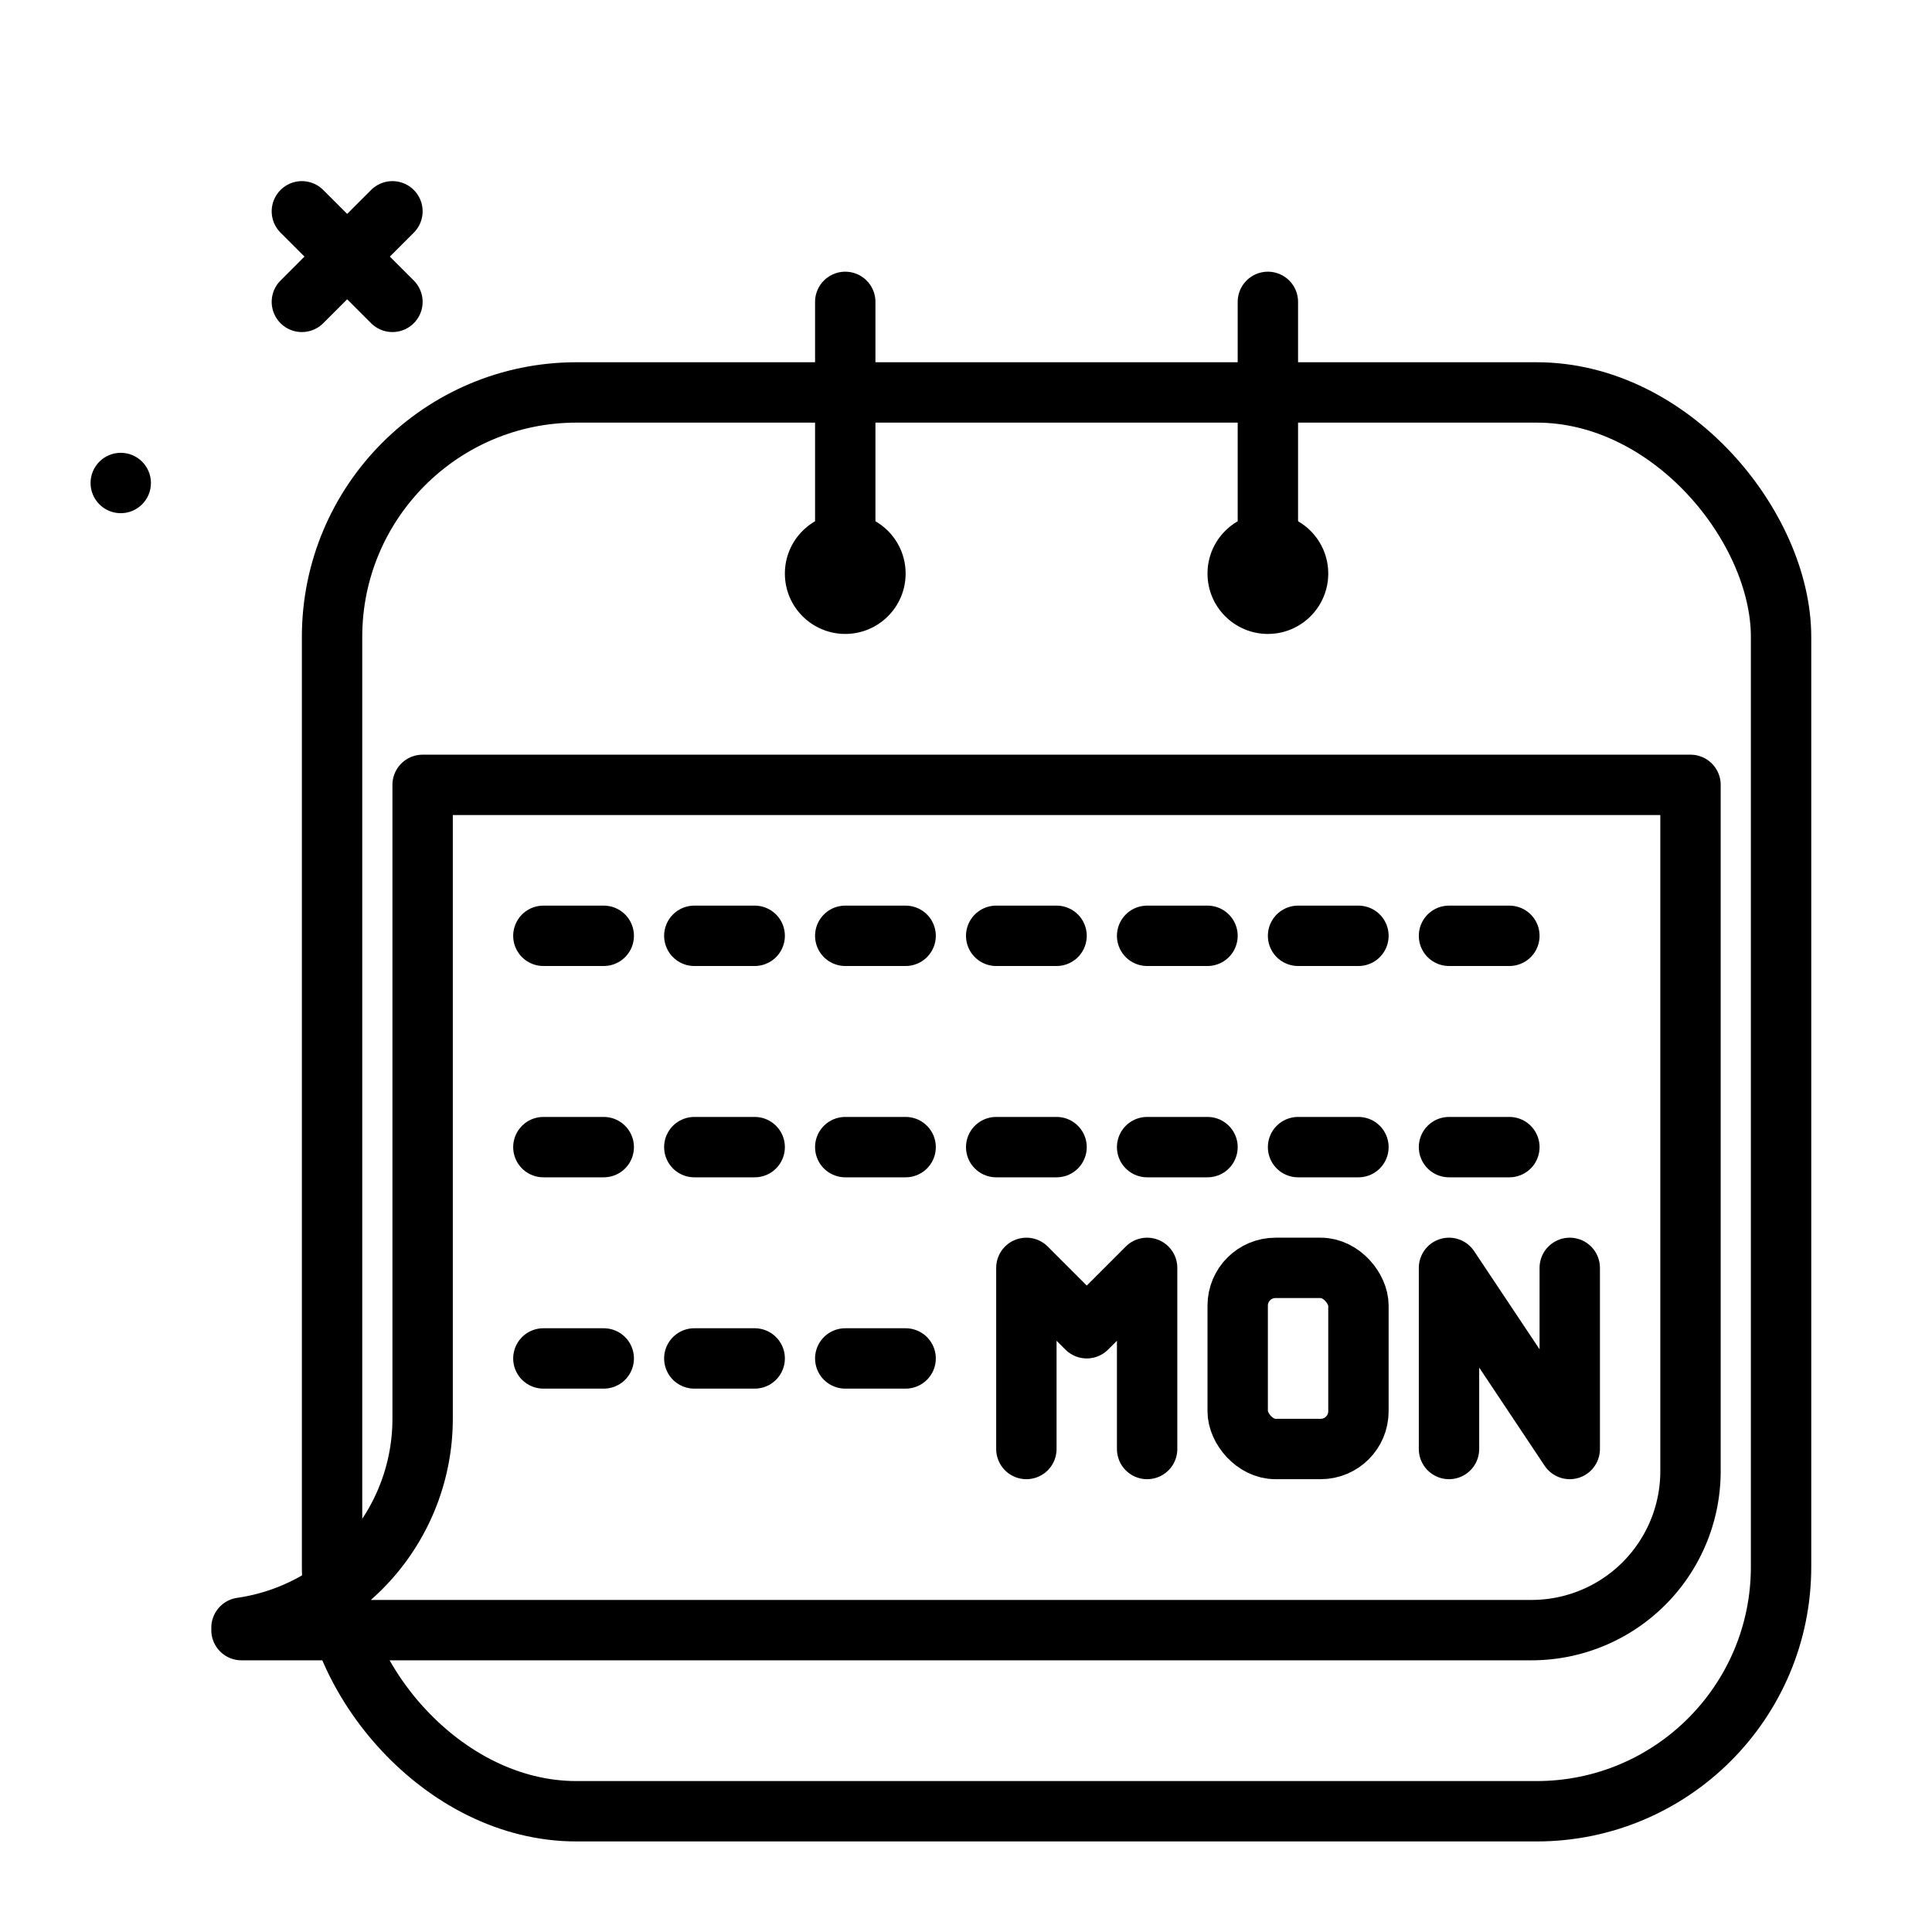 <?xml version="1.0" ?><!-- Uploaded to: SVG Repo, www.svgrepo.com, Generator: SVG Repo Mixer Tools -->
<svg width="800px" height="800px" viewBox="0 0 64 64" id="calendar" xmlns="http://www.w3.org/2000/svg"><defs><style>.cls-1{fill:none;stroke:#000000;stroke-linecap:round;stroke-linejoin:round;stroke-width:2px;}</style></defs><rect class="cls-1" height="47" rx="8.097" width="48" x="11" y="13"/><circle cx="28" cy="19" r="2"/><circle cx="42" cy="19" r="2"/><line class="cls-1" x1="28" x2="28" y1="10" y2="19"/><line class="cls-1" x1="42" x2="42" y1="10" y2="19"/><circle cx="4" cy="16" r="1"/><line class="cls-1" x1="13" x2="10" y1="7" y2="10"/><line class="cls-1" x1="10" x2="13" y1="7" y2="10"/><path class="cls-1" d="M14,26V47a6.995,6.995,0,0,1-6,6.92V54H50.733A5.267,5.267,0,0,0,56,48.733V26Z"/><polyline class="cls-1" points="34 48 34 42 36 44 38 42 38 48"/><polyline class="cls-1" points="48 48 48 42 52 48 52 42"/><rect class="cls-1" height="6" rx="1.251" width="4" x="41" y="42"/><line class="cls-1" x1="18" x2="20" y1="31" y2="31"/><line class="cls-1" x1="23" x2="25" y1="31" y2="31"/><line class="cls-1" x1="28" x2="30" y1="31" y2="31"/><line class="cls-1" x1="33" x2="35" y1="31" y2="31"/><line class="cls-1" x1="38" x2="40" y1="31" y2="31"/><line class="cls-1" x1="43" x2="45" y1="31" y2="31"/><line class="cls-1" x1="48" x2="50" y1="31" y2="31"/><line class="cls-1" x1="18" x2="20" y1="38" y2="38"/><line class="cls-1" x1="23" x2="25" y1="38" y2="38"/><line class="cls-1" x1="28" x2="30" y1="38" y2="38"/><line class="cls-1" x1="18" x2="20" y1="45" y2="45"/><line class="cls-1" x1="23" x2="25" y1="45" y2="45"/><line class="cls-1" x1="28" x2="30" y1="45" y2="45"/><line class="cls-1" x1="33" x2="35" y1="38" y2="38"/><line class="cls-1" x1="38" x2="40" y1="38" y2="38"/><line class="cls-1" x1="43" x2="45" y1="38" y2="38"/><line class="cls-1" x1="48" x2="50" y1="38" y2="38"/></svg>